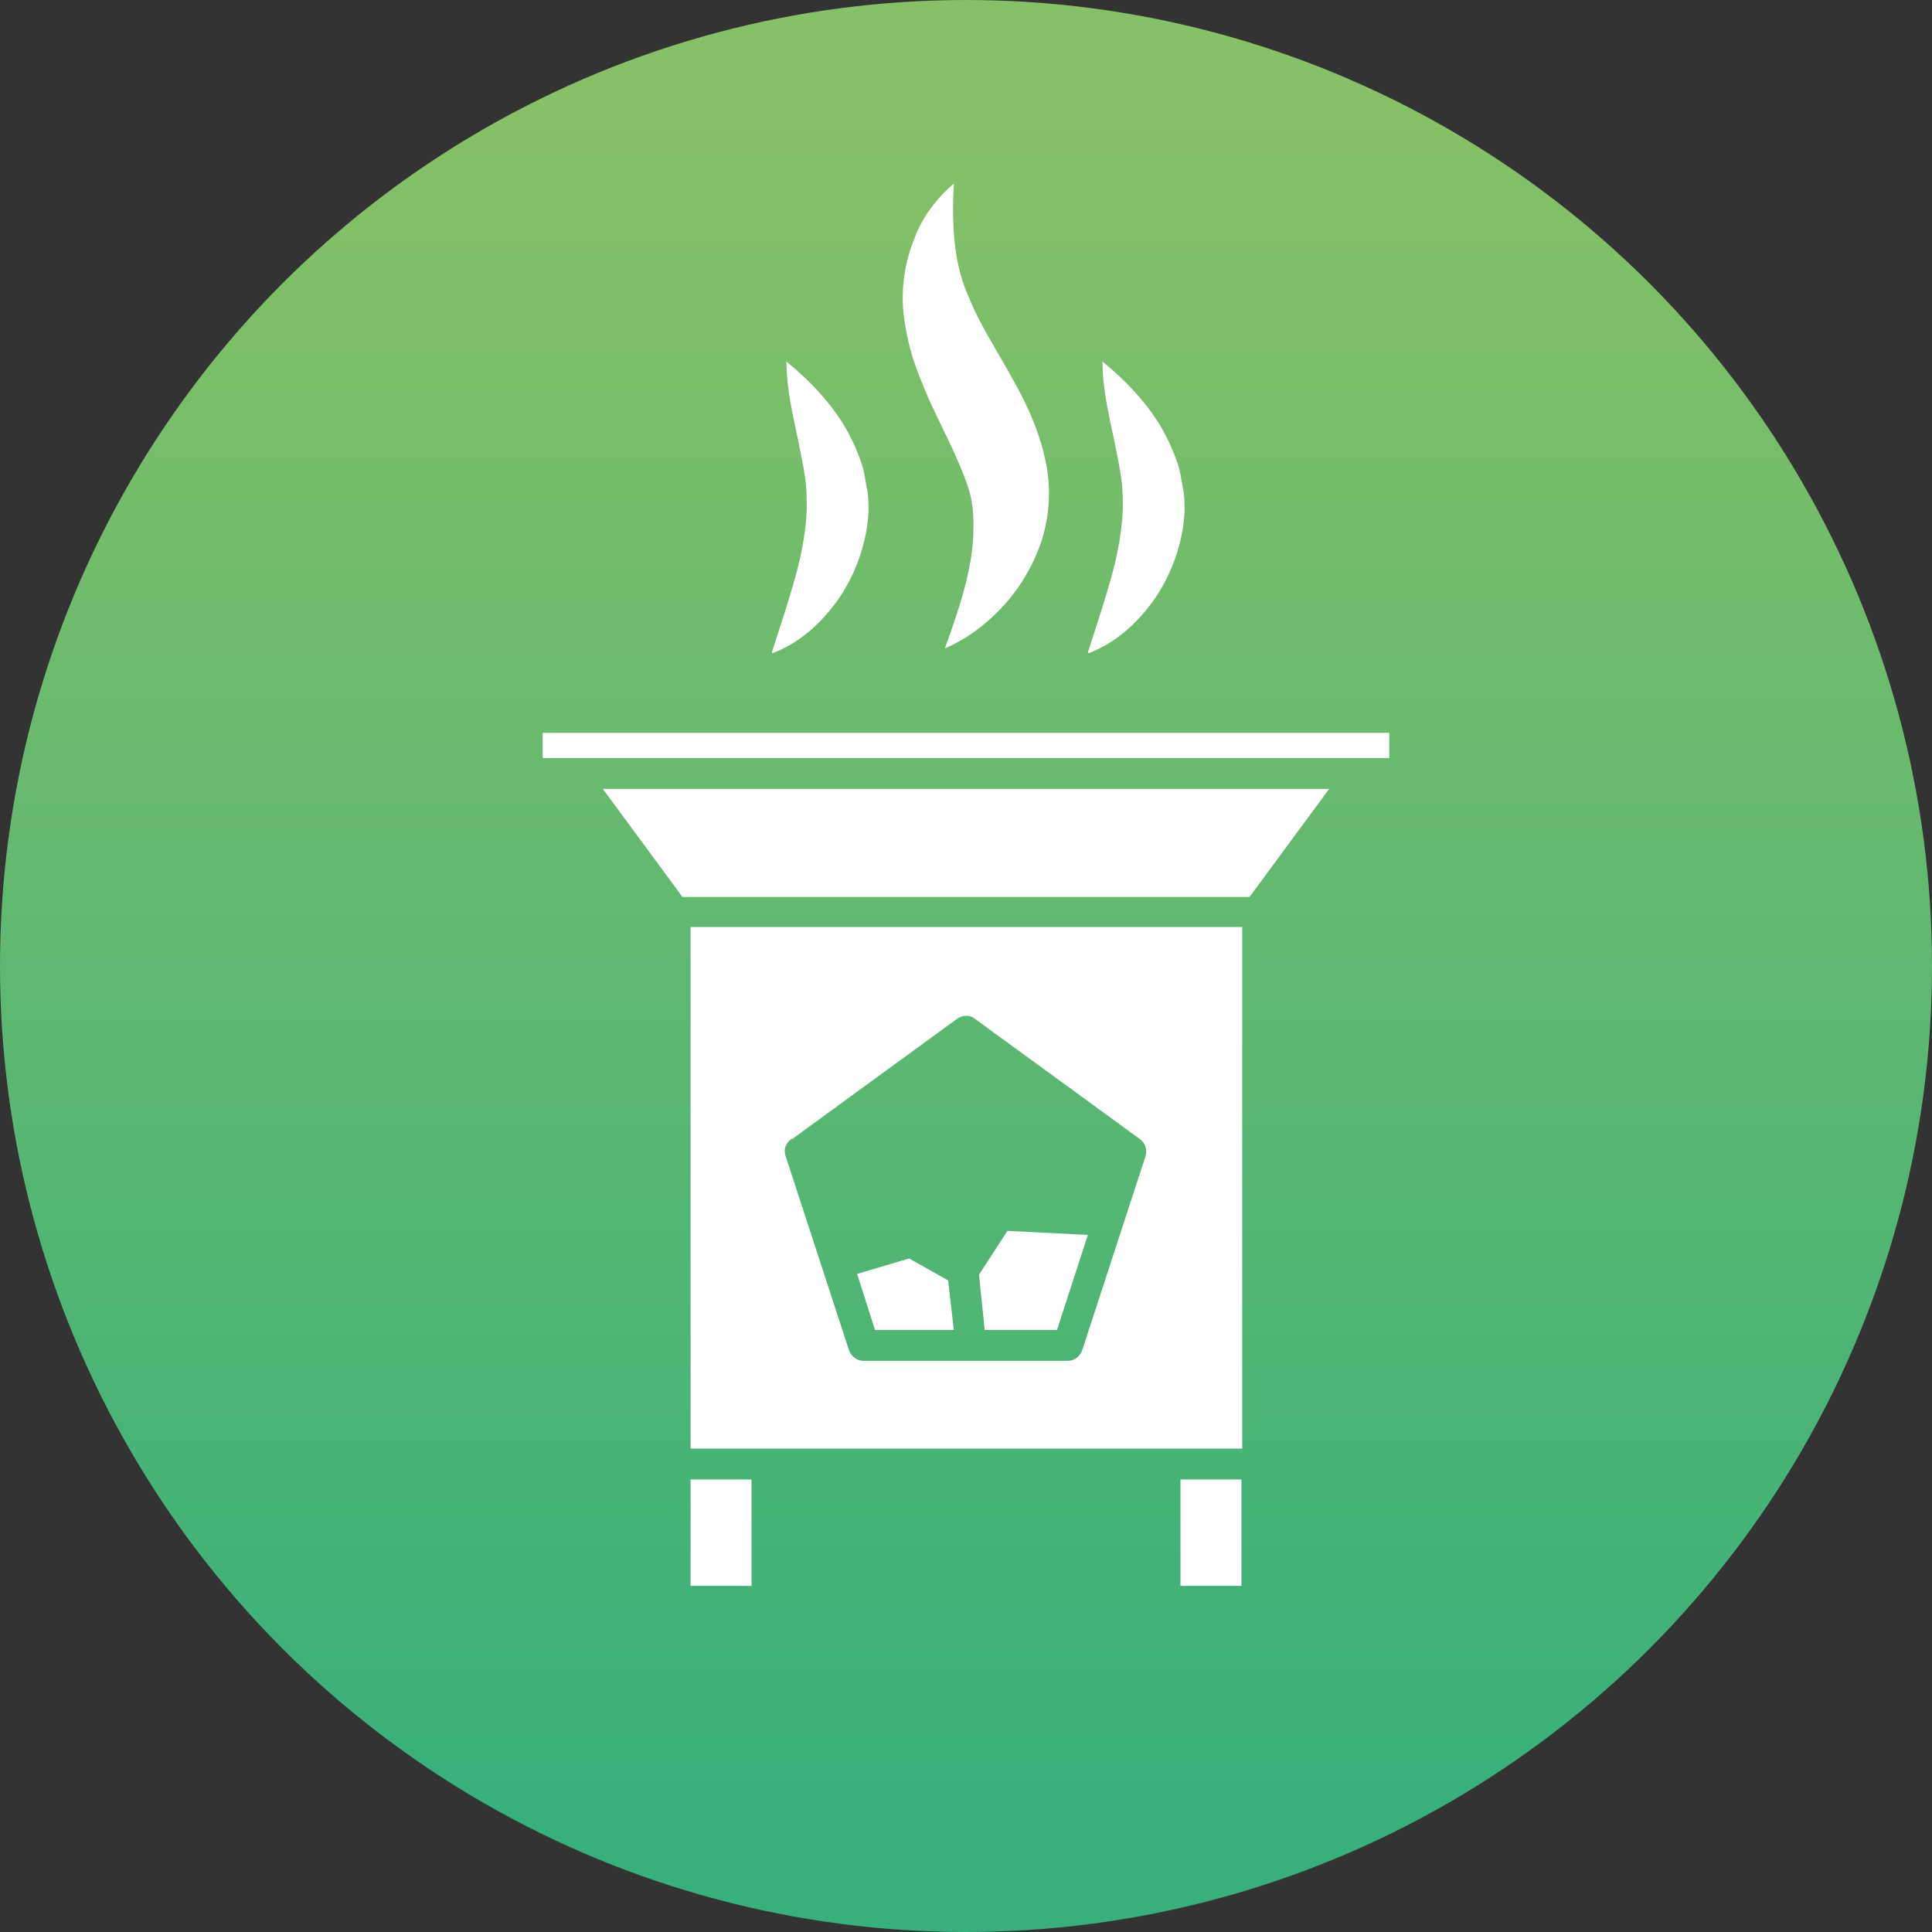 <?xml version="1.0" encoding="UTF-8"?>
<svg id="Calque_2" data-name="Calque 2" xmlns="http://www.w3.org/2000/svg" xmlns:xlink="http://www.w3.org/1999/xlink" viewBox="0 0 23.78 23.78">
  <rect x="0" y="0" width="23.78" height="23.78" fill="#333333" stroke="none"/>
  <defs>
    <linearGradient id="Dégradé_sans_nom_3" data-name="Dégradé sans nom 3" x1="-64.12" y1="206.4" x2="-64.02" y2="206.4" gradientTransform="translate(-50191.57 -15572.15) rotate(-90) scale(243.23)" gradientUnits="userSpaceOnUse">
      <stop offset="0" stop-color="#38b07b"/>
      <stop offset="1" stop-color="#86c067"/>
    </linearGradient>
  </defs>
  <g id="Calque_1-2" data-name="Calque 1">
    <g>
      <circle cx="11.89" cy="11.89" r="11.89" style="fill: url(#Dégradé_sans_nom_3);"/>
      <g>
        <path d="M11.34,4.69c.1.26.22.49.32.7.1.21.19.41.25.59.06.17.08.36.07.58-.01.43-.16.9-.35,1.42.26-.11.49-.28.69-.49.2-.21.36-.46.47-.75.11-.29.15-.62.1-.95-.05-.32-.16-.6-.28-.85-.25-.5-.52-.87-.68-1.27-.18-.39-.22-.84-.19-1.41-.21.18-.39.41-.49.69-.11.27-.16.59-.13.89.03.3.11.59.22.85Z" style="fill: #fff;"/>
        <path d="M13.4,8.04c.34-.13.61-.38.82-.68.2-.3.34-.67.36-1.06,0-.1,0-.2-.02-.29-.02-.1-.03-.2-.06-.29-.06-.18-.14-.35-.23-.5-.19-.3-.42-.54-.7-.77,0,.36.09.7.15,1,.03.15.06.29.08.43.02.14.02.26.02.39-.01.26-.06.54-.14.83-.08.29-.18.59-.29.93Z" style="fill: #fff;"/>
        <path d="M9.51,8.04c.34-.13.61-.38.82-.68.2-.3.34-.67.36-1.06,0-.1,0-.2-.02-.29-.02-.1-.03-.2-.06-.29-.06-.18-.14-.35-.23-.5-.19-.3-.42-.54-.7-.77,0,.36.09.7.15,1,.03.15.06.29.08.43.02.14.02.26.02.39-.01.26-.06.54-.14.83-.08.29-.18.59-.29.93Z" style="fill: #fff;"/>
        <polygon points="11.74 16.37 11.67 15.76 11.19 15.49 10.55 15.68 10.77 16.37 11.74 16.37" style="fill: #fff;"/>
        <polygon points="13.01 16.37 13.39 15.2 12.4 15.15 12.05 15.69 12.12 16.37 13.01 16.37" style="fill: #fff;"/>
        <rect x="14.53" y="18.21" width=".75" height="1.31" style="fill: #fff;"/>
        <rect x="8.5" y="18.21" width=".75" height="1.31" style="fill: #fff;"/>
        <polygon points="8.4 11.04 15.38 11.04 16.36 9.71 7.42 9.71 8.4 11.04" style="fill: #fff;"/>
        <polygon points="6.68 9.02 6.68 9.33 7.04 9.33 16.74 9.33 17.1 9.33 17.1 9.02 6.68 9.02" style="fill: #fff;"/>
        <path d="M8.5,17.83h6.79v-6.42h-6.79v6.42ZM9.75,14.02l2.03-1.48c.07-.05.16-.05.22,0l2.03,1.48c.07.05.09.13.07.21l-.78,2.39c-.03.08-.1.13-.18.13h-2.51c-.08,0-.15-.05-.18-.13l-.78-2.39c-.03-.08,0-.16.07-.21Z" style="fill: #fff;"/>
      </g>
    </g>
  </g>
</svg>